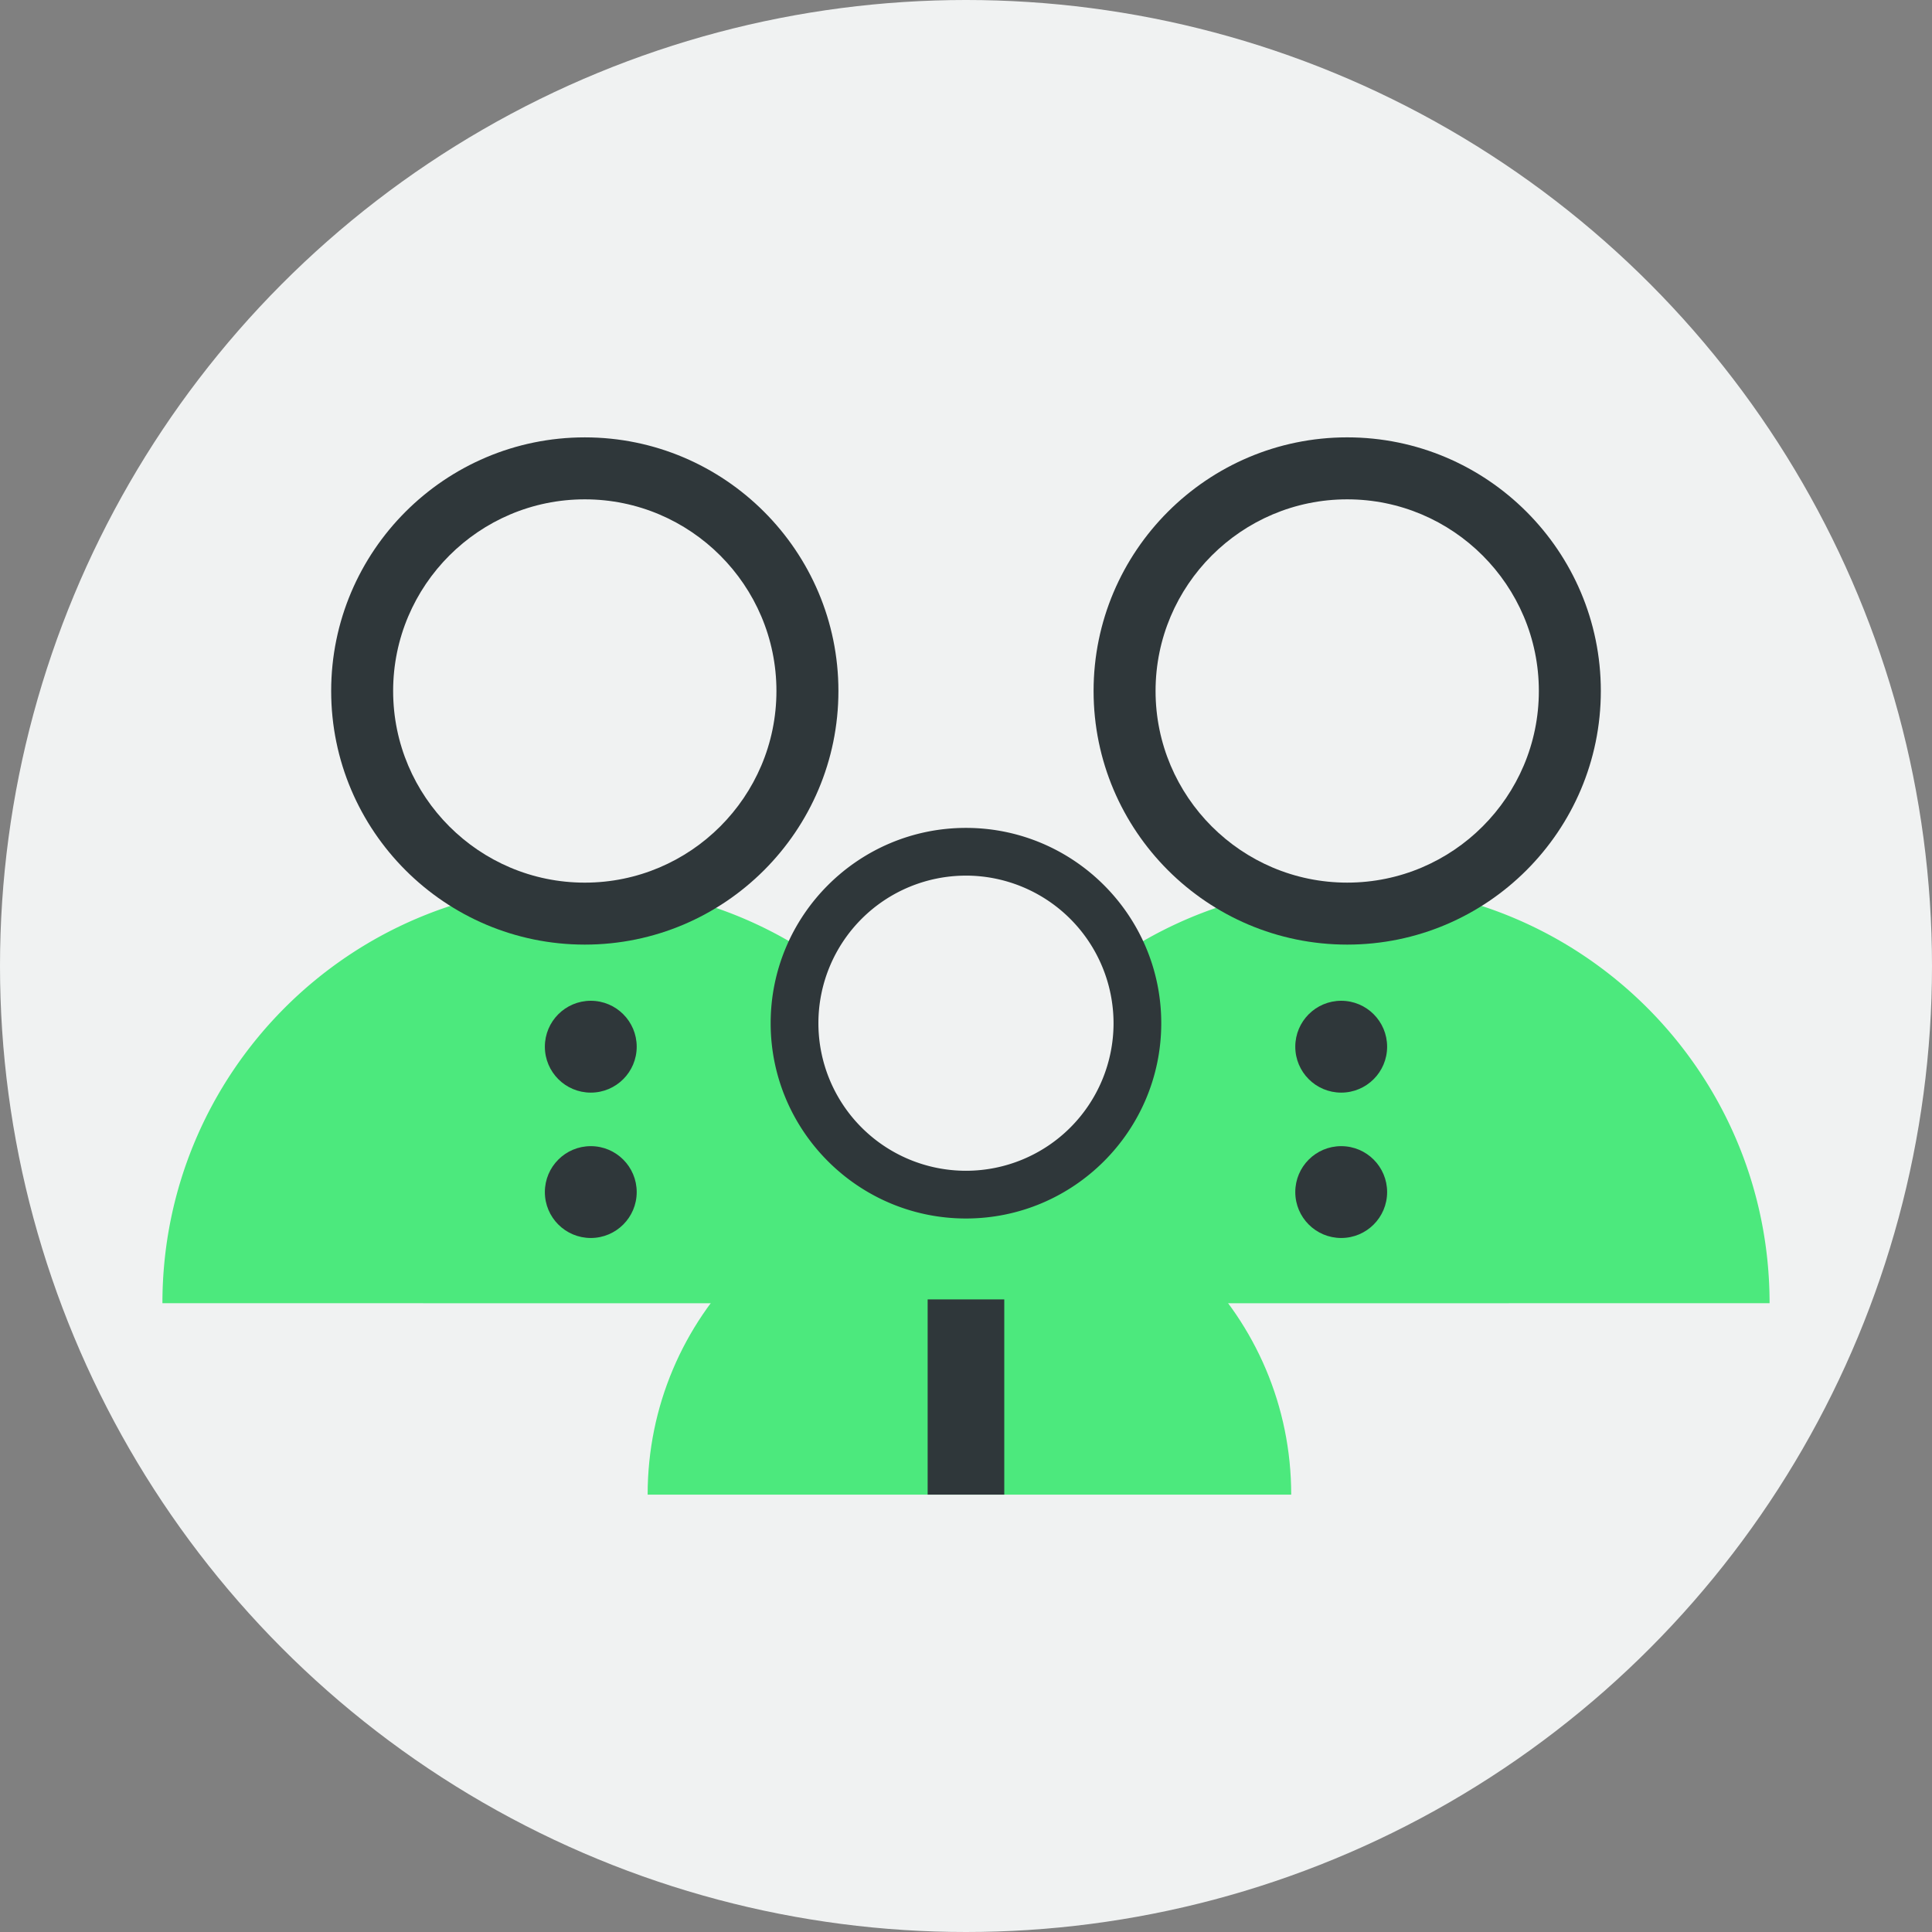 <svg xmlns="http://www.w3.org/2000/svg" viewBox="0 0 1422.06 1422.06"><rect x="0" y="0" width="1422.06" height="1422.06" fill="#808080" stroke="none"/><defs><style>.cls-1{fill:#f0f2f2;}.cls-2{fill:#4ce97d;}.cls-3{fill:#2f373a;}</style></defs><title>quienes-somos</title><g id="Capa_2" data-name="Capa 2"><g id="Capa_2-2" data-name="Capa 2"><circle class="cls-1" cx="711.03" cy="711.03" r="711.03"/><path class="cls-2" d="M1302.51,959.23c0-169.87-137.71-307.58-307.58-307.58A306.14,306.14,0,0,0,827.84,701q-5.36,3.47-10.56,7.16c16.72,41.32,8.4,91.13-10.48,115.82-20.76,27.14-43.3,44.5-102.27,40.6-1,3-3.94,5.09-4.84,8.16a307.69,307.69,0,0,0-12.34,86.54Z"/><path class="cls-3" d="M991.62,695.28c-102.93,0-186.68-83.74-186.68-186.68s83.74-186.68,186.68-186.68,186.68,83.74,186.68,186.68S1094.56,695.28,991.62,695.28Zm0-327.74c-77.78,0-141.06,63.28-141.06,141.06s63.28,141.06,141.06,141.06,141.06-63.28,141.06-141.06S1069.4,367.54,991.62,367.54Z"/><circle class="cls-3" cx="987.2" cy="770.43" r="33.8"/><circle class="cls-3" cx="987.2" cy="877.43" r="33.8"/><path class="cls-2" d="M119.55,959.23c0-169.87,137.71-307.58,307.58-307.58A306.14,306.14,0,0,1,594.22,701q5.36,3.47,10.56,7.16c-16.72,41.32-8.4,91.13,10.48,115.82,20.76,27.14,43.3,44.5,102.27,40.6,1,3,3.94,5.09,4.84,8.16a307.69,307.69,0,0,1,12.34,86.54Z"/><path class="cls-3" d="M243.76,508.61c0-102.93,83.74-186.68,186.68-186.68s186.68,83.74,186.68,186.68S533.37,695.28,430.44,695.28,243.76,611.54,243.76,508.61Zm45.61,0c0,77.78,63.28,141.06,141.06,141.06S571.5,586.39,571.5,508.61,508.22,367.54,430.44,367.54,289.37,430.82,289.37,508.61Z"/><circle class="cls-3" cx="434.85" cy="770.43" r="33.8"/><circle class="cls-3" cx="434.85" cy="877.43" r="33.8"/><path class="cls-2" d="M950.4,1100.13c0-130.81-106-236.85-236.85-236.85s-236.85,106-236.85,236.85Z"/><path class="cls-3" d="M711,896.88c-79.26,0-143.75-64.49-143.75-143.75S631.74,609.38,711,609.38s143.75,64.49,143.75,143.75S790.27,896.88,711,896.88Zm0-252.37A108.62,108.62,0,1,0,819.63,753.13,108.75,108.75,0,0,0,711,644.5Z"/><rect class="cls-3" x="682.8" y="956.43" width="56.4" height="143.7"/></g></g></svg>
